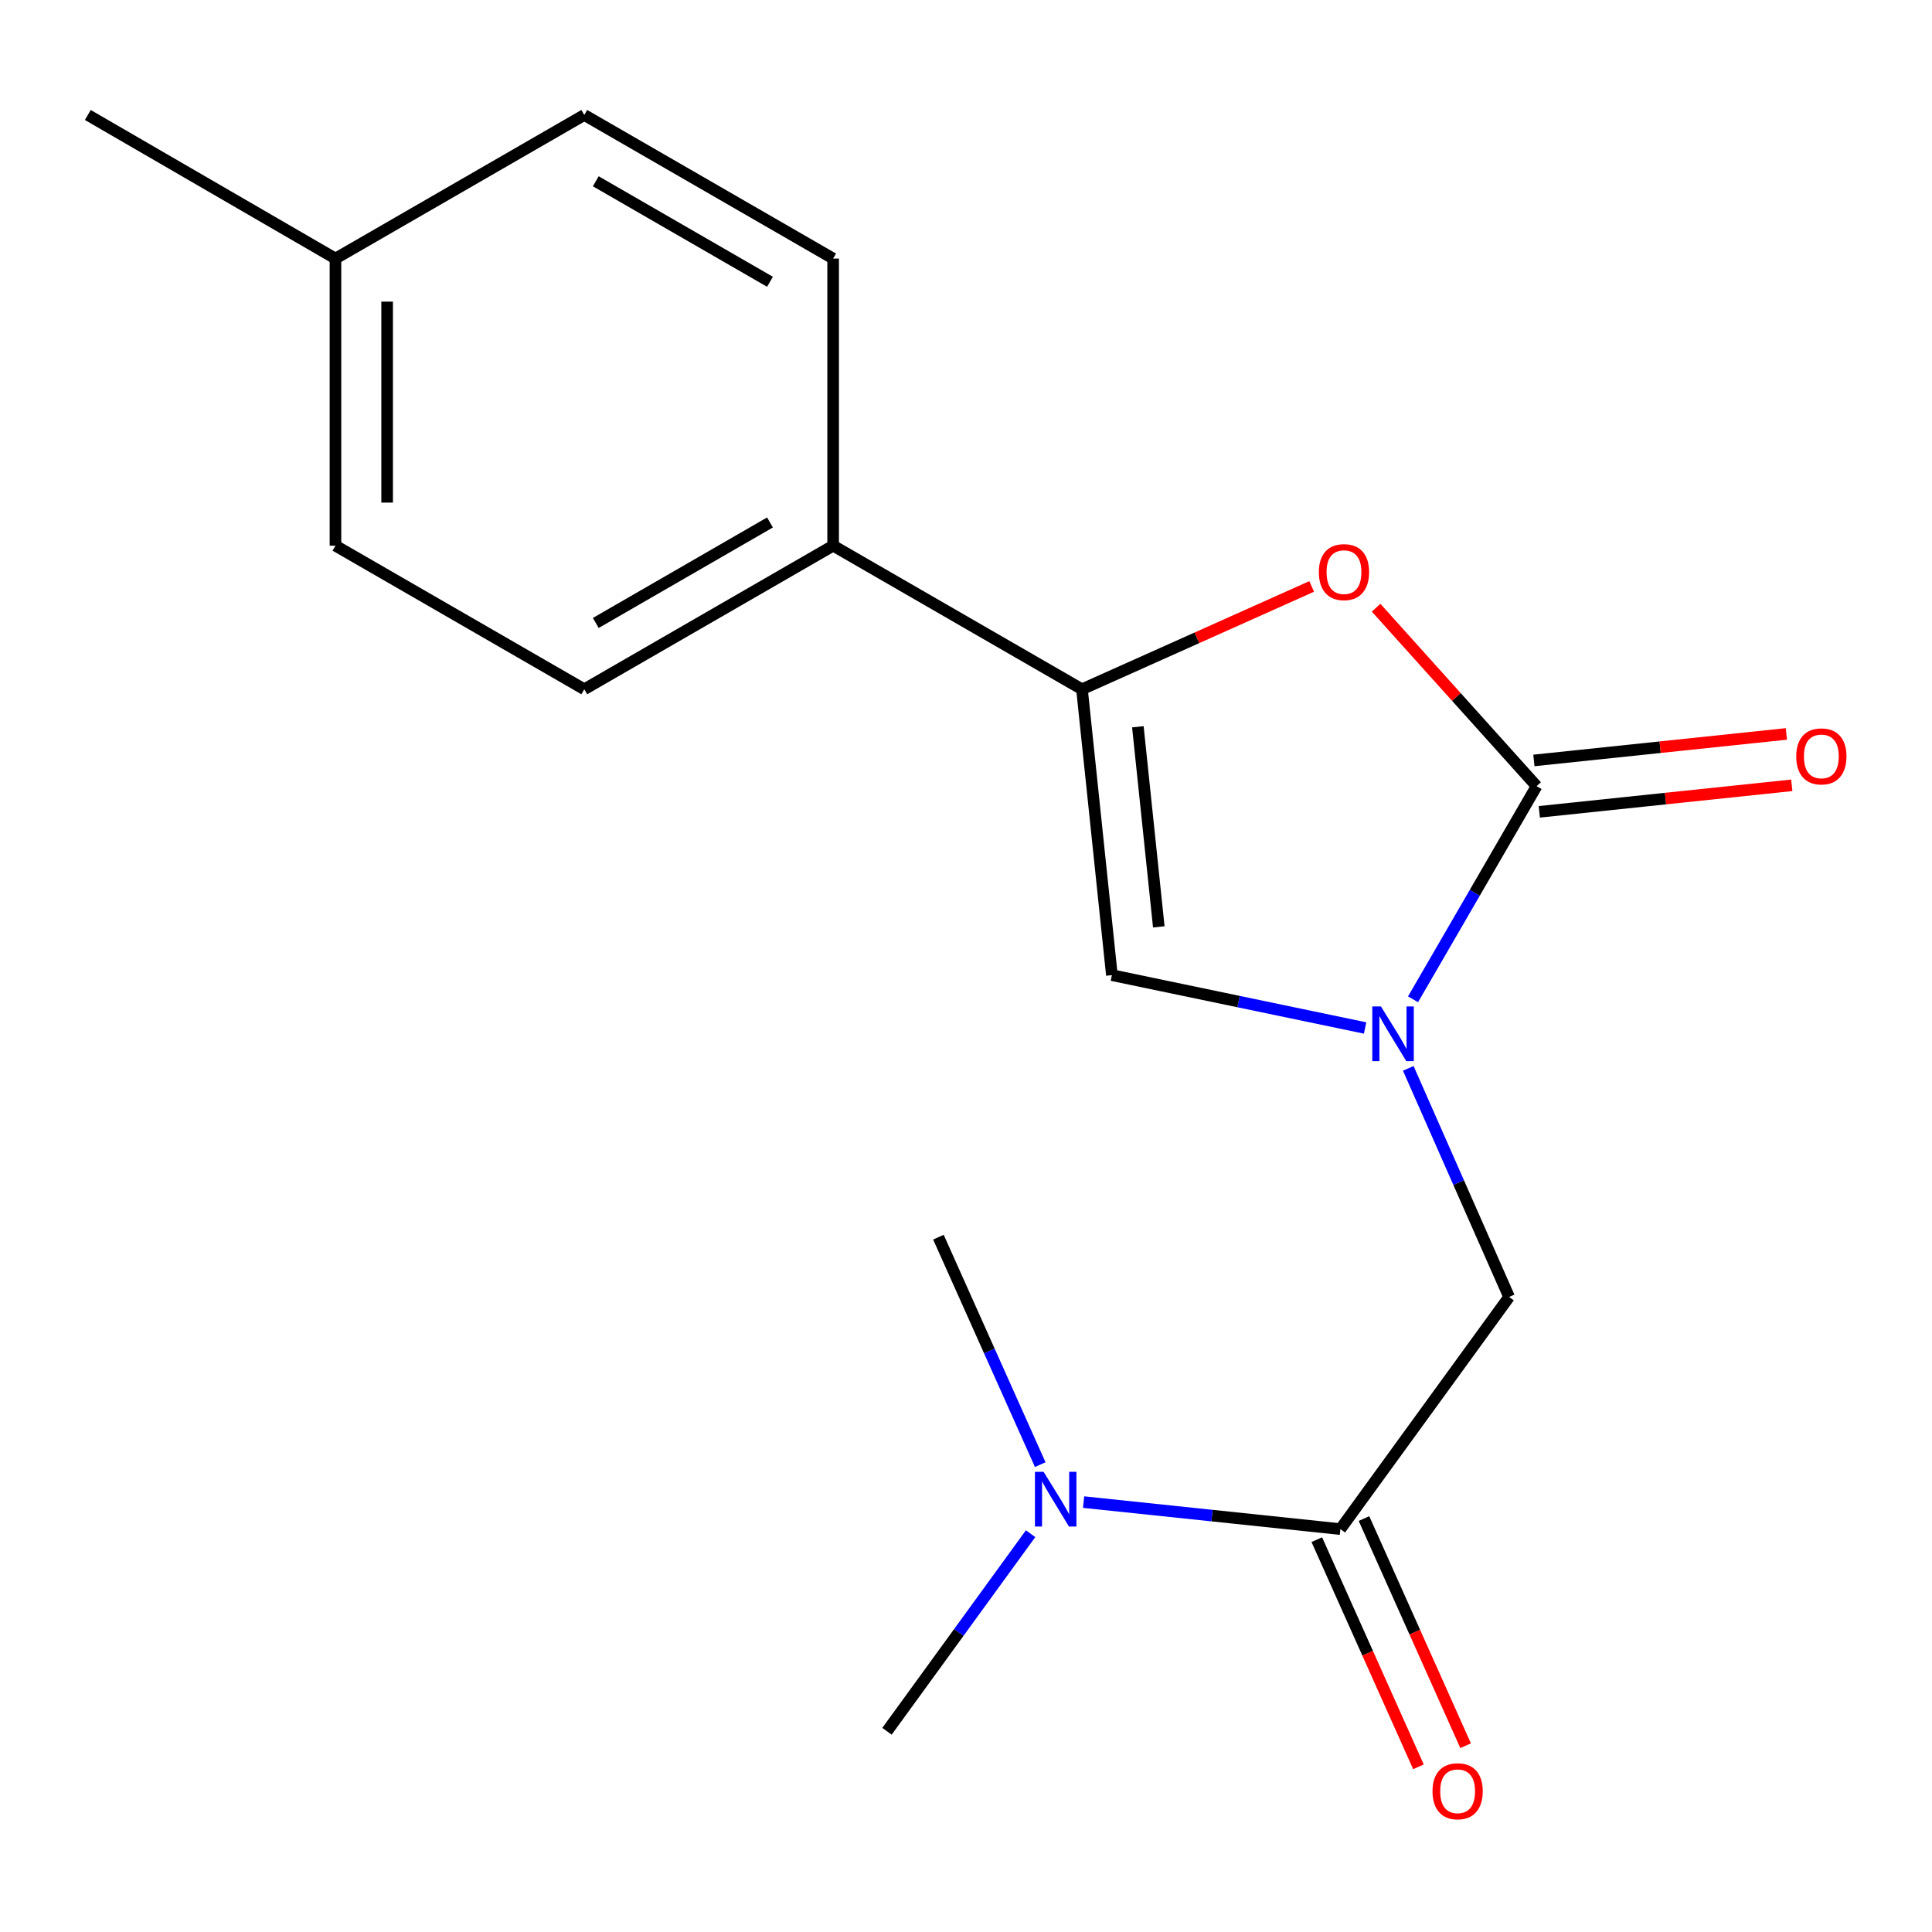 <?xml version='1.0' encoding='iso-8859-1'?>
<svg version='1.1' baseProfile='full'
              xmlns='http://www.w3.org/2000/svg'
                      xmlns:rdkit='http://www.rdkit.org/xml'
                      xmlns:xlink='http://www.w3.org/1999/xlink'
                  xml:space='preserve'
width='1000px' height='1000px' viewBox='0 0 1000 1000'>
<!-- END OF HEADER -->
<rect style='opacity:1.0;fill:#FFFFFF;stroke:none' width='1000' height='1000' x='0' y='0'> </rect>
<path class='bond-0' d='M 731.388,517.238 L 763.363,462.073' style='fill:none;fill-rule:evenodd;stroke:#0000FF;stroke-width:6px;stroke-linecap:butt;stroke-linejoin:miter;stroke-opacity:1' />
<path class='bond-0' d='M 763.363,462.073 L 795.338,406.908' style='fill:none;fill-rule:evenodd;stroke:#000000;stroke-width:6px;stroke-linecap:butt;stroke-linejoin:miter;stroke-opacity:1' />
<path class='bond-3' d='M 706.577,532.085 L 641.045,518.409' style='fill:none;fill-rule:evenodd;stroke:#0000FF;stroke-width:6px;stroke-linecap:butt;stroke-linejoin:miter;stroke-opacity:1' />
<path class='bond-3' d='M 641.045,518.409 L 575.514,504.733' style='fill:none;fill-rule:evenodd;stroke:#000000;stroke-width:6px;stroke-linecap:butt;stroke-linejoin:miter;stroke-opacity:1' />
<path class='bond-5' d='M 728.919,552.984 L 755.012,612.145' style='fill:none;fill-rule:evenodd;stroke:#0000FF;stroke-width:6px;stroke-linecap:butt;stroke-linejoin:miter;stroke-opacity:1' />
<path class='bond-5' d='M 755.012,612.145 L 781.104,671.306' style='fill:none;fill-rule:evenodd;stroke:#000000;stroke-width:6px;stroke-linecap:butt;stroke-linejoin:miter;stroke-opacity:1' />
<path class='bond-1' d='M 795.338,406.908 L 753.802,360.723' style='fill:none;fill-rule:evenodd;stroke:#000000;stroke-width:6px;stroke-linecap:butt;stroke-linejoin:miter;stroke-opacity:1' />
<path class='bond-1' d='M 753.802,360.723 L 712.267,314.539' style='fill:none;fill-rule:evenodd;stroke:#FF0000;stroke-width:6px;stroke-linecap:butt;stroke-linejoin:miter;stroke-opacity:1' />
<path class='bond-8' d='M 796.735,420.207 L 862.078,413.343' style='fill:none;fill-rule:evenodd;stroke:#000000;stroke-width:6px;stroke-linecap:butt;stroke-linejoin:miter;stroke-opacity:1' />
<path class='bond-8' d='M 862.078,413.343 L 927.421,406.479' style='fill:none;fill-rule:evenodd;stroke:#FF0000;stroke-width:6px;stroke-linecap:butt;stroke-linejoin:miter;stroke-opacity:1' />
<path class='bond-8' d='M 793.941,393.609 L 859.284,386.745' style='fill:none;fill-rule:evenodd;stroke:#000000;stroke-width:6px;stroke-linecap:butt;stroke-linejoin:miter;stroke-opacity:1' />
<path class='bond-8' d='M 859.284,386.745 L 924.627,379.881' style='fill:none;fill-rule:evenodd;stroke:#FF0000;stroke-width:6px;stroke-linecap:butt;stroke-linejoin:miter;stroke-opacity:1' />
<path class='bond-18' d='M 678.926,303.535 L 619.479,330.148' style='fill:none;fill-rule:evenodd;stroke:#FF0000;stroke-width:6px;stroke-linecap:butt;stroke-linejoin:miter;stroke-opacity:1' />
<path class='bond-18' d='M 619.479,330.148 L 560.032,356.762' style='fill:none;fill-rule:evenodd;stroke:#000000;stroke-width:6px;stroke-linecap:butt;stroke-linejoin:miter;stroke-opacity:1' />
<path class='bond-2' d='M 560.032,356.762 L 575.514,504.733' style='fill:none;fill-rule:evenodd;stroke:#000000;stroke-width:6px;stroke-linecap:butt;stroke-linejoin:miter;stroke-opacity:1' />
<path class='bond-2' d='M 588.953,376.174 L 599.791,479.754' style='fill:none;fill-rule:evenodd;stroke:#000000;stroke-width:6px;stroke-linecap:butt;stroke-linejoin:miter;stroke-opacity:1' />
<path class='bond-6' d='M 560.032,356.762 L 431.228,282.442' style='fill:none;fill-rule:evenodd;stroke:#000000;stroke-width:6px;stroke-linecap:butt;stroke-linejoin:miter;stroke-opacity:1' />
<path class='bond-4' d='M 693.783,791.462 L 781.104,671.306' style='fill:none;fill-rule:evenodd;stroke:#000000;stroke-width:6px;stroke-linecap:butt;stroke-linejoin:miter;stroke-opacity:1' />
<path class='bond-7' d='M 693.783,791.462 L 627.325,784.473' style='fill:none;fill-rule:evenodd;stroke:#000000;stroke-width:6px;stroke-linecap:butt;stroke-linejoin:miter;stroke-opacity:1' />
<path class='bond-7' d='M 627.325,784.473 L 560.866,777.485' style='fill:none;fill-rule:evenodd;stroke:#0000FF;stroke-width:6px;stroke-linecap:butt;stroke-linejoin:miter;stroke-opacity:1' />
<path class='bond-9' d='M 681.577,796.924 L 707.883,855.712' style='fill:none;fill-rule:evenodd;stroke:#000000;stroke-width:6px;stroke-linecap:butt;stroke-linejoin:miter;stroke-opacity:1' />
<path class='bond-9' d='M 707.883,855.712 L 734.188,914.499' style='fill:none;fill-rule:evenodd;stroke:#FF0000;stroke-width:6px;stroke-linecap:butt;stroke-linejoin:miter;stroke-opacity:1' />
<path class='bond-9' d='M 705.989,786.001 L 732.295,844.788' style='fill:none;fill-rule:evenodd;stroke:#000000;stroke-width:6px;stroke-linecap:butt;stroke-linejoin:miter;stroke-opacity:1' />
<path class='bond-9' d='M 732.295,844.788 L 758.6,903.576' style='fill:none;fill-rule:evenodd;stroke:#FF0000;stroke-width:6px;stroke-linecap:butt;stroke-linejoin:miter;stroke-opacity:1' />
<path class='bond-10' d='M 431.228,282.442 L 302.424,356.762' style='fill:none;fill-rule:evenodd;stroke:#000000;stroke-width:6px;stroke-linecap:butt;stroke-linejoin:miter;stroke-opacity:1' />
<path class='bond-10' d='M 398.541,270.425 L 308.378,322.449' style='fill:none;fill-rule:evenodd;stroke:#000000;stroke-width:6px;stroke-linecap:butt;stroke-linejoin:miter;stroke-opacity:1' />
<path class='bond-11' d='M 431.228,282.442 L 431.228,133.832' style='fill:none;fill-rule:evenodd;stroke:#000000;stroke-width:6px;stroke-linecap:butt;stroke-linejoin:miter;stroke-opacity:1' />
<path class='bond-15' d='M 533.431,793.839 L 496.266,844.973' style='fill:none;fill-rule:evenodd;stroke:#0000FF;stroke-width:6px;stroke-linecap:butt;stroke-linejoin:miter;stroke-opacity:1' />
<path class='bond-15' d='M 496.266,844.973 L 459.101,896.107' style='fill:none;fill-rule:evenodd;stroke:#000000;stroke-width:6px;stroke-linecap:butt;stroke-linejoin:miter;stroke-opacity:1' />
<path class='bond-16' d='M 538.422,758.091 L 512.074,699.224' style='fill:none;fill-rule:evenodd;stroke:#0000FF;stroke-width:6px;stroke-linecap:butt;stroke-linejoin:miter;stroke-opacity:1' />
<path class='bond-16' d='M 512.074,699.224 L 485.727,640.357' style='fill:none;fill-rule:evenodd;stroke:#000000;stroke-width:6px;stroke-linecap:butt;stroke-linejoin:miter;stroke-opacity:1' />
<path class='bond-12' d='M 302.424,356.762 L 173.635,282.442' style='fill:none;fill-rule:evenodd;stroke:#000000;stroke-width:6px;stroke-linecap:butt;stroke-linejoin:miter;stroke-opacity:1' />
<path class='bond-13' d='M 431.228,133.832 L 302.424,59.513' style='fill:none;fill-rule:evenodd;stroke:#000000;stroke-width:6px;stroke-linecap:butt;stroke-linejoin:miter;stroke-opacity:1' />
<path class='bond-13' d='M 398.541,145.849 L 308.378,93.826' style='fill:none;fill-rule:evenodd;stroke:#000000;stroke-width:6px;stroke-linecap:butt;stroke-linejoin:miter;stroke-opacity:1' />
<path class='bond-14' d='M 173.635,282.442 L 173.635,133.832' style='fill:none;fill-rule:evenodd;stroke:#000000;stroke-width:6px;stroke-linecap:butt;stroke-linejoin:miter;stroke-opacity:1' />
<path class='bond-14' d='M 200.379,260.151 L 200.379,156.124' style='fill:none;fill-rule:evenodd;stroke:#000000;stroke-width:6px;stroke-linecap:butt;stroke-linejoin:miter;stroke-opacity:1' />
<path class='bond-19' d='M 302.424,59.513 L 173.635,133.832' style='fill:none;fill-rule:evenodd;stroke:#000000;stroke-width:6px;stroke-linecap:butt;stroke-linejoin:miter;stroke-opacity:1' />
<path class='bond-17' d='M 173.635,133.832 L 45.455,59.513' style='fill:none;fill-rule:evenodd;stroke:#000000;stroke-width:6px;stroke-linecap:butt;stroke-linejoin:miter;stroke-opacity:1' />
<path  class='atom-0' d='M 714.773 520.942
L 724.053 535.942
Q 724.973 537.422, 726.453 540.102
Q 727.933 542.782, 728.013 542.942
L 728.013 520.942
L 731.773 520.942
L 731.773 549.262
L 727.893 549.262
L 717.933 532.862
Q 716.773 530.942, 715.533 528.742
Q 714.333 526.542, 713.973 525.862
L 713.973 549.262
L 710.293 549.262
L 710.293 520.942
L 714.773 520.942
' fill='#0000FF'/>
<path  class='atom-2' d='M 682.641 296.132
Q 682.641 289.332, 686.001 285.532
Q 689.361 281.732, 695.641 281.732
Q 701.921 281.732, 705.281 285.532
Q 708.641 289.332, 708.641 296.132
Q 708.641 303.012, 705.241 306.932
Q 701.841 310.812, 695.641 310.812
Q 689.401 310.812, 686.001 306.932
Q 682.641 303.052, 682.641 296.132
M 695.641 307.612
Q 699.961 307.612, 702.281 304.732
Q 704.641 301.812, 704.641 296.132
Q 704.641 290.572, 702.281 287.772
Q 699.961 284.932, 695.641 284.932
Q 691.321 284.932, 688.961 287.732
Q 686.641 290.532, 686.641 296.132
Q 686.641 301.852, 688.961 304.732
Q 691.321 307.612, 695.641 307.612
' fill='#FF0000'/>
<path  class='atom-8' d='M 540.162 761.806
L 549.442 776.806
Q 550.362 778.286, 551.842 780.966
Q 553.322 783.646, 553.402 783.806
L 553.402 761.806
L 557.162 761.806
L 557.162 790.126
L 553.282 790.126
L 543.322 773.726
Q 542.162 771.806, 540.922 769.606
Q 539.722 767.406, 539.362 766.726
L 539.362 790.126
L 535.682 790.126
L 535.682 761.806
L 540.162 761.806
' fill='#0000FF'/>
<path  class='atom-9' d='M 929.729 391.506
Q 929.729 384.706, 933.089 380.906
Q 936.449 377.106, 942.729 377.106
Q 949.009 377.106, 952.369 380.906
Q 955.729 384.706, 955.729 391.506
Q 955.729 398.386, 952.329 402.306
Q 948.929 406.186, 942.729 406.186
Q 936.489 406.186, 933.089 402.306
Q 929.729 398.426, 929.729 391.506
M 942.729 402.986
Q 947.049 402.986, 949.369 400.106
Q 951.729 397.186, 951.729 391.506
Q 951.729 385.946, 949.369 383.146
Q 947.049 380.306, 942.729 380.306
Q 938.409 380.306, 936.049 383.106
Q 933.729 385.906, 933.729 391.506
Q 933.729 397.226, 936.049 400.106
Q 938.409 402.986, 942.729 402.986
' fill='#FF0000'/>
<path  class='atom-10' d='M 741.464 927.151
Q 741.464 920.351, 744.824 916.551
Q 748.184 912.751, 754.464 912.751
Q 760.744 912.751, 764.104 916.551
Q 767.464 920.351, 767.464 927.151
Q 767.464 934.031, 764.064 937.951
Q 760.664 941.831, 754.464 941.831
Q 748.224 941.831, 744.824 937.951
Q 741.464 934.071, 741.464 927.151
M 754.464 938.631
Q 758.784 938.631, 761.104 935.751
Q 763.464 932.831, 763.464 927.151
Q 763.464 921.591, 761.104 918.791
Q 758.784 915.951, 754.464 915.951
Q 750.144 915.951, 747.784 918.751
Q 745.464 921.551, 745.464 927.151
Q 745.464 932.871, 747.784 935.751
Q 750.144 938.631, 754.464 938.631
' fill='#FF0000'/>
</svg>
